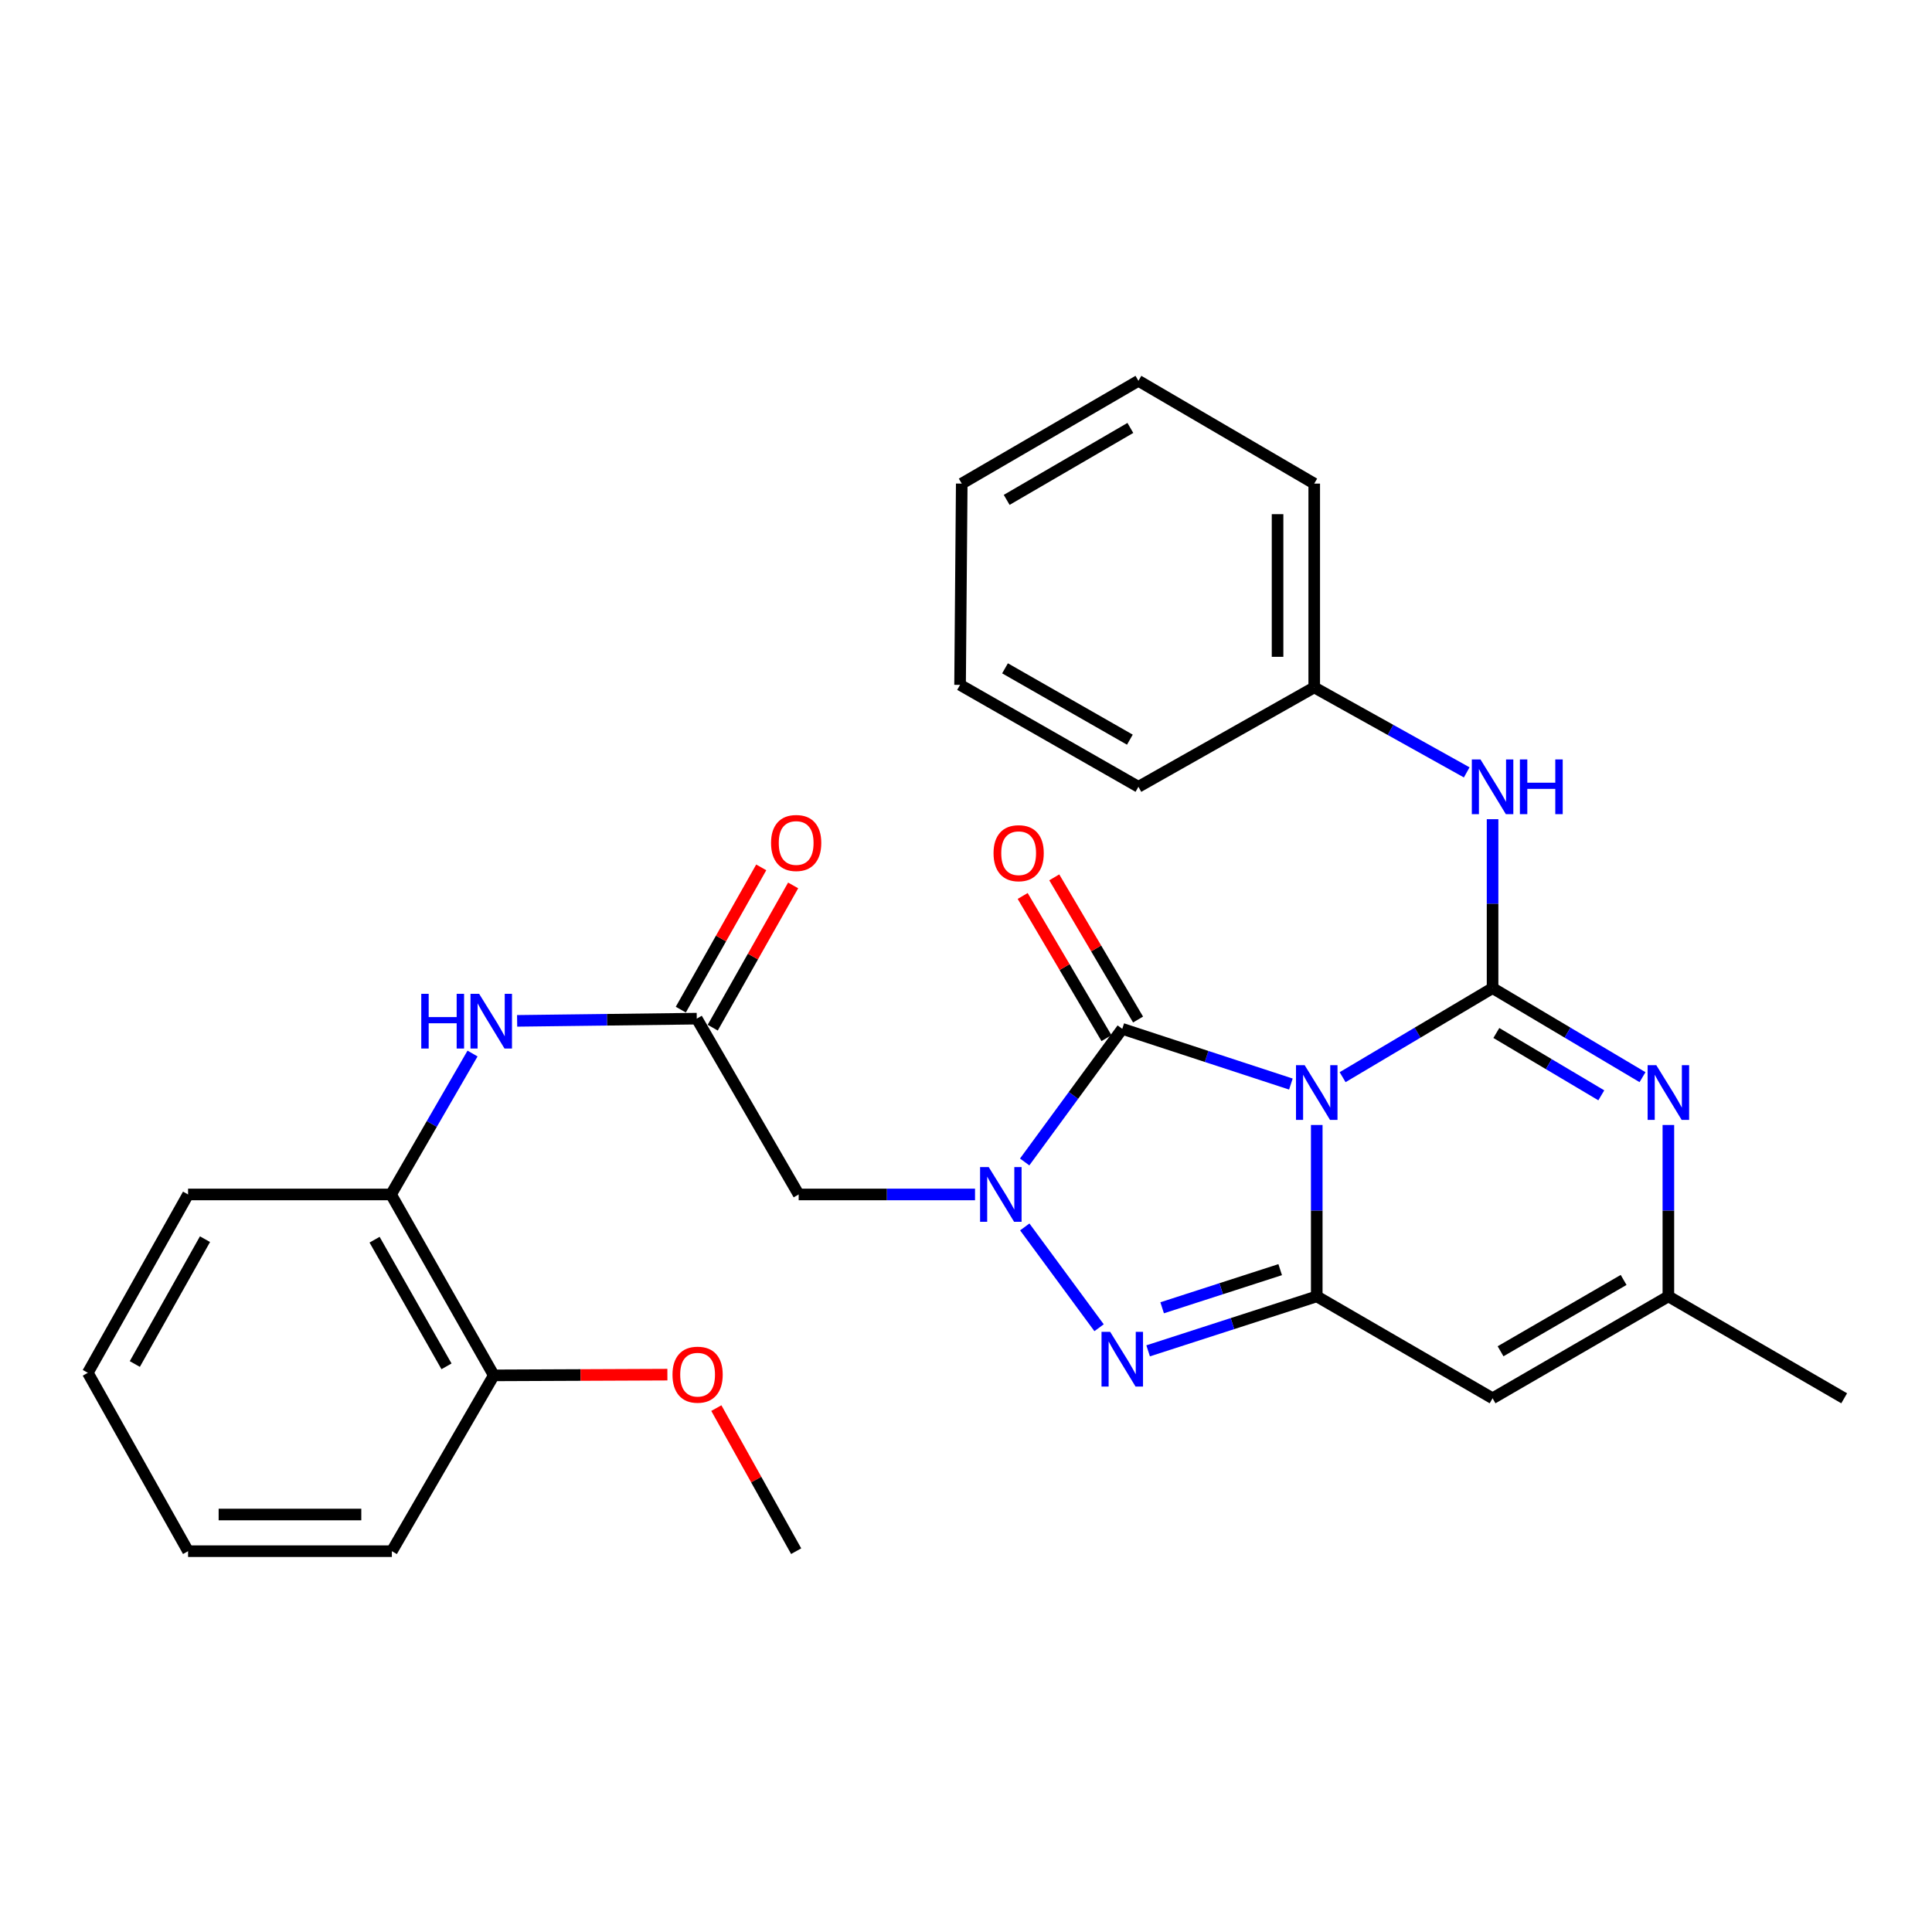 <?xml version='1.0' encoding='iso-8859-1'?>
<svg version='1.1' baseProfile='full'
              xmlns='http://www.w3.org/2000/svg'
                      xmlns:rdkit='http://www.rdkit.org/xml'
                      xmlns:xlink='http://www.w3.org/1999/xlink'
                  xml:space='preserve'
width='1000px' height='1000px' viewBox='0 0 1000 1000'>
<!-- END OF HEADER -->
<rect style='opacity:1.0;fill:#FFFFFF;stroke:none' width='1000' height='1000' x='0' y='0'> </rect>
<path class='bond-0' d='M 694.934,557.542 L 733.744,534.49' style='fill:none;fill-rule:evenodd;stroke:#0000FF;stroke-width:6px;stroke-linecap:butt;stroke-linejoin:miter;stroke-opacity:1' />
<path class='bond-0' d='M 733.744,534.49 L 772.554,511.439' style='fill:none;fill-rule:evenodd;stroke:#000000;stroke-width:6px;stroke-linecap:butt;stroke-linejoin:miter;stroke-opacity:1' />
<path class='bond-1' d='M 681.548,582.29 L 681.548,626.642' style='fill:none;fill-rule:evenodd;stroke:#0000FF;stroke-width:6px;stroke-linecap:butt;stroke-linejoin:miter;stroke-opacity:1' />
<path class='bond-1' d='M 681.548,626.642 L 681.548,670.995' style='fill:none;fill-rule:evenodd;stroke:#000000;stroke-width:6px;stroke-linecap:butt;stroke-linejoin:miter;stroke-opacity:1' />
<path class='bond-3' d='M 668.16,561.108 L 624.523,546.816' style='fill:none;fill-rule:evenodd;stroke:#0000FF;stroke-width:6px;stroke-linecap:butt;stroke-linejoin:miter;stroke-opacity:1' />
<path class='bond-3' d='M 624.523,546.816 L 580.885,532.525' style='fill:none;fill-rule:evenodd;stroke:#000000;stroke-width:6px;stroke-linecap:butt;stroke-linejoin:miter;stroke-opacity:1' />
<path class='bond-5' d='M 772.554,511.439 L 811.359,534.49' style='fill:none;fill-rule:evenodd;stroke:#000000;stroke-width:6px;stroke-linecap:butt;stroke-linejoin:miter;stroke-opacity:1' />
<path class='bond-5' d='M 811.359,534.49 L 850.164,557.541' style='fill:none;fill-rule:evenodd;stroke:#0000FF;stroke-width:6px;stroke-linecap:butt;stroke-linejoin:miter;stroke-opacity:1' />
<path class='bond-5' d='M 774.504,534.67 L 801.667,550.806' style='fill:none;fill-rule:evenodd;stroke:#000000;stroke-width:6px;stroke-linecap:butt;stroke-linejoin:miter;stroke-opacity:1' />
<path class='bond-5' d='M 801.667,550.806 L 828.831,566.941' style='fill:none;fill-rule:evenodd;stroke:#0000FF;stroke-width:6px;stroke-linecap:butt;stroke-linejoin:miter;stroke-opacity:1' />
<path class='bond-10' d='M 772.554,511.439 L 772.554,467.724' style='fill:none;fill-rule:evenodd;stroke:#000000;stroke-width:6px;stroke-linecap:butt;stroke-linejoin:miter;stroke-opacity:1' />
<path class='bond-10' d='M 772.554,467.724 L 772.554,424.009' style='fill:none;fill-rule:evenodd;stroke:#0000FF;stroke-width:6px;stroke-linecap:butt;stroke-linejoin:miter;stroke-opacity:1' />
<path class='bond-4' d='M 681.548,670.995 L 637.909,685.095' style='fill:none;fill-rule:evenodd;stroke:#000000;stroke-width:6px;stroke-linecap:butt;stroke-linejoin:miter;stroke-opacity:1' />
<path class='bond-4' d='M 637.909,685.095 L 594.27,699.195' style='fill:none;fill-rule:evenodd;stroke:#0000FF;stroke-width:6px;stroke-linecap:butt;stroke-linejoin:miter;stroke-opacity:1' />
<path class='bond-4' d='M 662.622,657.167 L 632.074,667.037' style='fill:none;fill-rule:evenodd;stroke:#000000;stroke-width:6px;stroke-linecap:butt;stroke-linejoin:miter;stroke-opacity:1' />
<path class='bond-4' d='M 632.074,667.037 L 601.527,676.907' style='fill:none;fill-rule:evenodd;stroke:#0000FF;stroke-width:6px;stroke-linecap:butt;stroke-linejoin:miter;stroke-opacity:1' />
<path class='bond-6' d='M 681.548,670.995 L 772.554,723.751' style='fill:none;fill-rule:evenodd;stroke:#000000;stroke-width:6px;stroke-linecap:butt;stroke-linejoin:miter;stroke-opacity:1' />
<path class='bond-2' d='M 530.36,601.431 L 555.622,566.978' style='fill:none;fill-rule:evenodd;stroke:#0000FF;stroke-width:6px;stroke-linecap:butt;stroke-linejoin:miter;stroke-opacity:1' />
<path class='bond-2' d='M 555.622,566.978 L 580.885,532.525' style='fill:none;fill-rule:evenodd;stroke:#000000;stroke-width:6px;stroke-linecap:butt;stroke-linejoin:miter;stroke-opacity:1' />
<path class='bond-7' d='M 504.672,618.249 L 459.031,618.249' style='fill:none;fill-rule:evenodd;stroke:#0000FF;stroke-width:6px;stroke-linecap:butt;stroke-linejoin:miter;stroke-opacity:1' />
<path class='bond-7' d='M 459.031,618.249 L 413.39,618.249' style='fill:none;fill-rule:evenodd;stroke:#000000;stroke-width:6px;stroke-linecap:butt;stroke-linejoin:miter;stroke-opacity:1' />
<path class='bond-29' d='M 530.418,635.057 L 568.88,687.233' style='fill:none;fill-rule:evenodd;stroke:#0000FF;stroke-width:6px;stroke-linecap:butt;stroke-linejoin:miter;stroke-opacity:1' />
<path class='bond-13' d='M 589.059,527.707 L 567.371,490.909' style='fill:none;fill-rule:evenodd;stroke:#000000;stroke-width:6px;stroke-linecap:butt;stroke-linejoin:miter;stroke-opacity:1' />
<path class='bond-13' d='M 567.371,490.909 L 545.683,454.112' style='fill:none;fill-rule:evenodd;stroke:#FF0000;stroke-width:6px;stroke-linecap:butt;stroke-linejoin:miter;stroke-opacity:1' />
<path class='bond-13' d='M 572.711,537.343 L 551.023,500.545' style='fill:none;fill-rule:evenodd;stroke:#000000;stroke-width:6px;stroke-linecap:butt;stroke-linejoin:miter;stroke-opacity:1' />
<path class='bond-13' d='M 551.023,500.545 L 529.335,463.748' style='fill:none;fill-rule:evenodd;stroke:#FF0000;stroke-width:6px;stroke-linecap:butt;stroke-linejoin:miter;stroke-opacity:1' />
<path class='bond-30' d='M 863.55,582.29 L 863.55,626.642' style='fill:none;fill-rule:evenodd;stroke:#0000FF;stroke-width:6px;stroke-linecap:butt;stroke-linejoin:miter;stroke-opacity:1' />
<path class='bond-30' d='M 863.55,626.642 L 863.55,670.995' style='fill:none;fill-rule:evenodd;stroke:#000000;stroke-width:6px;stroke-linecap:butt;stroke-linejoin:miter;stroke-opacity:1' />
<path class='bond-8' d='M 772.554,723.751 L 863.55,670.995' style='fill:none;fill-rule:evenodd;stroke:#000000;stroke-width:6px;stroke-linecap:butt;stroke-linejoin:miter;stroke-opacity:1' />
<path class='bond-8' d='M 776.685,699.42 L 840.382,662.491' style='fill:none;fill-rule:evenodd;stroke:#000000;stroke-width:6px;stroke-linecap:butt;stroke-linejoin:miter;stroke-opacity:1' />
<path class='bond-9' d='M 413.39,618.249 L 360.644,527.253' style='fill:none;fill-rule:evenodd;stroke:#000000;stroke-width:6px;stroke-linecap:butt;stroke-linejoin:miter;stroke-opacity:1' />
<path class='bond-18' d='M 863.55,670.995 L 954.545,723.751' style='fill:none;fill-rule:evenodd;stroke:#000000;stroke-width:6px;stroke-linecap:butt;stroke-linejoin:miter;stroke-opacity:1' />
<path class='bond-11' d='M 360.644,527.253 L 314.155,527.825' style='fill:none;fill-rule:evenodd;stroke:#000000;stroke-width:6px;stroke-linecap:butt;stroke-linejoin:miter;stroke-opacity:1' />
<path class='bond-11' d='M 314.155,527.825 L 267.666,528.396' style='fill:none;fill-rule:evenodd;stroke:#0000FF;stroke-width:6px;stroke-linecap:butt;stroke-linejoin:miter;stroke-opacity:1' />
<path class='bond-14' d='M 368.904,531.923 L 389.718,495.107' style='fill:none;fill-rule:evenodd;stroke:#000000;stroke-width:6px;stroke-linecap:butt;stroke-linejoin:miter;stroke-opacity:1' />
<path class='bond-14' d='M 389.718,495.107 L 410.532,458.29' style='fill:none;fill-rule:evenodd;stroke:#FF0000;stroke-width:6px;stroke-linecap:butt;stroke-linejoin:miter;stroke-opacity:1' />
<path class='bond-14' d='M 352.384,522.584 L 373.198,485.767' style='fill:none;fill-rule:evenodd;stroke:#000000;stroke-width:6px;stroke-linecap:butt;stroke-linejoin:miter;stroke-opacity:1' />
<path class='bond-14' d='M 373.198,485.767 L 394.012,448.951' style='fill:none;fill-rule:evenodd;stroke:#FF0000;stroke-width:6px;stroke-linecap:butt;stroke-linejoin:miter;stroke-opacity:1' />
<path class='bond-16' d='M 759.172,399.786 L 719.707,377.79' style='fill:none;fill-rule:evenodd;stroke:#0000FF;stroke-width:6px;stroke-linecap:butt;stroke-linejoin:miter;stroke-opacity:1' />
<path class='bond-16' d='M 719.707,377.79 L 680.241,355.795' style='fill:none;fill-rule:evenodd;stroke:#000000;stroke-width:6px;stroke-linecap:butt;stroke-linejoin:miter;stroke-opacity:1' />
<path class='bond-12' d='M 244.581,545.311 L 223.494,581.78' style='fill:none;fill-rule:evenodd;stroke:#0000FF;stroke-width:6px;stroke-linecap:butt;stroke-linejoin:miter;stroke-opacity:1' />
<path class='bond-12' d='M 223.494,581.78 L 202.406,618.249' style='fill:none;fill-rule:evenodd;stroke:#000000;stroke-width:6px;stroke-linecap:butt;stroke-linejoin:miter;stroke-opacity:1' />
<path class='bond-15' d='M 202.406,618.249 L 255.585,711.891' style='fill:none;fill-rule:evenodd;stroke:#000000;stroke-width:6px;stroke-linecap:butt;stroke-linejoin:miter;stroke-opacity:1' />
<path class='bond-15' d='M 193.881,641.666 L 231.106,707.216' style='fill:none;fill-rule:evenodd;stroke:#000000;stroke-width:6px;stroke-linecap:butt;stroke-linejoin:miter;stroke-opacity:1' />
<path class='bond-19' d='M 202.406,618.249 L 97.347,618.249' style='fill:none;fill-rule:evenodd;stroke:#000000;stroke-width:6px;stroke-linecap:butt;stroke-linejoin:miter;stroke-opacity:1' />
<path class='bond-17' d='M 255.585,711.891 L 300.512,711.702' style='fill:none;fill-rule:evenodd;stroke:#000000;stroke-width:6px;stroke-linecap:butt;stroke-linejoin:miter;stroke-opacity:1' />
<path class='bond-17' d='M 300.512,711.702 L 345.439,711.514' style='fill:none;fill-rule:evenodd;stroke:#FF0000;stroke-width:6px;stroke-linecap:butt;stroke-linejoin:miter;stroke-opacity:1' />
<path class='bond-20' d='M 255.585,711.891 L 202.828,802.886' style='fill:none;fill-rule:evenodd;stroke:#000000;stroke-width:6px;stroke-linecap:butt;stroke-linejoin:miter;stroke-opacity:1' />
<path class='bond-21' d='M 680.241,355.795 L 680.241,250.313' style='fill:none;fill-rule:evenodd;stroke:#000000;stroke-width:6px;stroke-linecap:butt;stroke-linejoin:miter;stroke-opacity:1' />
<path class='bond-21' d='M 661.264,339.972 L 661.264,266.135' style='fill:none;fill-rule:evenodd;stroke:#000000;stroke-width:6px;stroke-linecap:butt;stroke-linejoin:miter;stroke-opacity:1' />
<path class='bond-22' d='M 680.241,355.795 L 589.245,407.244' style='fill:none;fill-rule:evenodd;stroke:#000000;stroke-width:6px;stroke-linecap:butt;stroke-linejoin:miter;stroke-opacity:1' />
<path class='bond-23' d='M 370.772,728.826 L 391.433,765.856' style='fill:none;fill-rule:evenodd;stroke:#FF0000;stroke-width:6px;stroke-linecap:butt;stroke-linejoin:miter;stroke-opacity:1' />
<path class='bond-23' d='M 391.433,765.856 L 412.094,802.886' style='fill:none;fill-rule:evenodd;stroke:#000000;stroke-width:6px;stroke-linecap:butt;stroke-linejoin:miter;stroke-opacity:1' />
<path class='bond-24' d='M 97.347,618.249 L 45.455,710.562' style='fill:none;fill-rule:evenodd;stroke:#000000;stroke-width:6px;stroke-linecap:butt;stroke-linejoin:miter;stroke-opacity:1' />
<path class='bond-24' d='M 106.105,641.395 L 69.781,706.014' style='fill:none;fill-rule:evenodd;stroke:#000000;stroke-width:6px;stroke-linecap:butt;stroke-linejoin:miter;stroke-opacity:1' />
<path class='bond-32' d='M 202.828,802.886 L 97.347,802.886' style='fill:none;fill-rule:evenodd;stroke:#000000;stroke-width:6px;stroke-linecap:butt;stroke-linejoin:miter;stroke-opacity:1' />
<path class='bond-32' d='M 187.006,783.909 L 113.169,783.909' style='fill:none;fill-rule:evenodd;stroke:#000000;stroke-width:6px;stroke-linecap:butt;stroke-linejoin:miter;stroke-opacity:1' />
<path class='bond-26' d='M 680.241,250.313 L 589.245,197.114' style='fill:none;fill-rule:evenodd;stroke:#000000;stroke-width:6px;stroke-linecap:butt;stroke-linejoin:miter;stroke-opacity:1' />
<path class='bond-27' d='M 589.245,407.244 L 496.932,354.487' style='fill:none;fill-rule:evenodd;stroke:#000000;stroke-width:6px;stroke-linecap:butt;stroke-linejoin:miter;stroke-opacity:1' />
<path class='bond-27' d='M 584.815,382.854 L 520.195,345.924' style='fill:none;fill-rule:evenodd;stroke:#000000;stroke-width:6px;stroke-linecap:butt;stroke-linejoin:miter;stroke-opacity:1' />
<path class='bond-25' d='M 45.455,710.562 L 97.347,802.886' style='fill:none;fill-rule:evenodd;stroke:#000000;stroke-width:6px;stroke-linecap:butt;stroke-linejoin:miter;stroke-opacity:1' />
<path class='bond-31' d='M 589.245,197.114 L 497.797,250.313' style='fill:none;fill-rule:evenodd;stroke:#000000;stroke-width:6px;stroke-linecap:butt;stroke-linejoin:miter;stroke-opacity:1' />
<path class='bond-31' d='M 585.071,221.497 L 521.056,258.737' style='fill:none;fill-rule:evenodd;stroke:#000000;stroke-width:6px;stroke-linecap:butt;stroke-linejoin:miter;stroke-opacity:1' />
<path class='bond-28' d='M 496.932,354.487 L 497.797,250.313' style='fill:none;fill-rule:evenodd;stroke:#000000;stroke-width:6px;stroke-linecap:butt;stroke-linejoin:miter;stroke-opacity:1' />
<path  class='atom-0' d='M 675.288 551.332
L 684.568 566.332
Q 685.488 567.812, 686.968 570.492
Q 688.448 573.172, 688.528 573.332
L 688.528 551.332
L 692.288 551.332
L 692.288 579.652
L 688.408 579.652
L 678.448 563.252
Q 677.288 561.332, 676.048 559.132
Q 674.848 556.932, 674.488 556.252
L 674.488 579.652
L 670.808 579.652
L 670.808 551.332
L 675.288 551.332
' fill='#0000FF'/>
<path  class='atom-3' d='M 511.768 604.089
L 521.048 619.089
Q 521.968 620.569, 523.448 623.249
Q 524.928 625.929, 525.008 626.089
L 525.008 604.089
L 528.768 604.089
L 528.768 632.409
L 524.888 632.409
L 514.928 616.009
Q 513.768 614.089, 512.528 611.889
Q 511.328 609.689, 510.968 609.009
L 510.968 632.409
L 507.288 632.409
L 507.288 604.089
L 511.768 604.089
' fill='#0000FF'/>
<path  class='atom-5' d='M 574.625 689.36
L 583.905 704.36
Q 584.825 705.84, 586.305 708.52
Q 587.785 711.2, 587.865 711.36
L 587.865 689.36
L 591.625 689.36
L 591.625 717.68
L 587.745 717.68
L 577.785 701.28
Q 576.625 699.36, 575.385 697.16
Q 574.185 694.96, 573.825 694.28
L 573.825 717.68
L 570.145 717.68
L 570.145 689.36
L 574.625 689.36
' fill='#0000FF'/>
<path  class='atom-6' d='M 857.29 551.332
L 866.57 566.332
Q 867.49 567.812, 868.97 570.492
Q 870.45 573.172, 870.53 573.332
L 870.53 551.332
L 874.29 551.332
L 874.29 579.652
L 870.41 579.652
L 860.45 563.252
Q 859.29 561.332, 858.05 559.132
Q 856.85 556.932, 856.49 556.252
L 856.49 579.652
L 852.81 579.652
L 852.81 551.332
L 857.29 551.332
' fill='#0000FF'/>
<path  class='atom-11' d='M 766.294 393.084
L 775.574 408.084
Q 776.494 409.564, 777.974 412.244
Q 779.454 414.924, 779.534 415.084
L 779.534 393.084
L 783.294 393.084
L 783.294 421.404
L 779.414 421.404
L 769.454 405.004
Q 768.294 403.084, 767.054 400.884
Q 765.854 398.684, 765.494 398.004
L 765.494 421.404
L 761.814 421.404
L 761.814 393.084
L 766.294 393.084
' fill='#0000FF'/>
<path  class='atom-11' d='M 786.694 393.084
L 790.534 393.084
L 790.534 405.124
L 805.014 405.124
L 805.014 393.084
L 808.854 393.084
L 808.854 421.404
L 805.014 421.404
L 805.014 408.324
L 790.534 408.324
L 790.534 421.404
L 786.694 421.404
L 786.694 393.084
' fill='#0000FF'/>
<path  class='atom-12' d='M 218.047 514.401
L 221.887 514.401
L 221.887 526.441
L 236.367 526.441
L 236.367 514.401
L 240.207 514.401
L 240.207 542.721
L 236.367 542.721
L 236.367 529.641
L 221.887 529.641
L 221.887 542.721
L 218.047 542.721
L 218.047 514.401
' fill='#0000FF'/>
<path  class='atom-12' d='M 248.007 514.401
L 257.287 529.401
Q 258.207 530.881, 259.687 533.561
Q 261.167 536.241, 261.247 536.401
L 261.247 514.401
L 265.007 514.401
L 265.007 542.721
L 261.127 542.721
L 251.167 526.321
Q 250.007 524.401, 248.767 522.201
Q 247.567 520.001, 247.207 519.321
L 247.207 542.721
L 243.527 542.721
L 243.527 514.401
L 248.007 514.401
' fill='#0000FF'/>
<path  class='atom-14' d='M 514.253 441.609
Q 514.253 434.809, 517.613 431.009
Q 520.973 427.209, 527.253 427.209
Q 533.533 427.209, 536.893 431.009
Q 540.253 434.809, 540.253 441.609
Q 540.253 448.489, 536.853 452.409
Q 533.453 456.289, 527.253 456.289
Q 521.013 456.289, 517.613 452.409
Q 514.253 448.529, 514.253 441.609
M 527.253 453.089
Q 531.573 453.089, 533.893 450.209
Q 536.253 447.289, 536.253 441.609
Q 536.253 436.049, 533.893 433.249
Q 531.573 430.409, 527.253 430.409
Q 522.933 430.409, 520.573 433.209
Q 518.253 436.009, 518.253 441.609
Q 518.253 447.329, 520.573 450.209
Q 522.933 453.089, 527.253 453.089
' fill='#FF0000'/>
<path  class='atom-15' d='M 399.094 436.327
Q 399.094 429.527, 402.454 425.727
Q 405.814 421.927, 412.094 421.927
Q 418.374 421.927, 421.734 425.727
Q 425.094 429.527, 425.094 436.327
Q 425.094 443.207, 421.694 447.127
Q 418.294 451.007, 412.094 451.007
Q 405.854 451.007, 402.454 447.127
Q 399.094 443.247, 399.094 436.327
M 412.094 447.807
Q 416.414 447.807, 418.734 444.927
Q 421.094 442.007, 421.094 436.327
Q 421.094 430.767, 418.734 427.967
Q 416.414 425.127, 412.094 425.127
Q 407.774 425.127, 405.414 427.927
Q 403.094 430.727, 403.094 436.327
Q 403.094 442.047, 405.414 444.927
Q 407.774 447.807, 412.094 447.807
' fill='#FF0000'/>
<path  class='atom-18' d='M 348.077 711.528
Q 348.077 704.728, 351.437 700.928
Q 354.797 697.128, 361.077 697.128
Q 367.357 697.128, 370.717 700.928
Q 374.077 704.728, 374.077 711.528
Q 374.077 718.408, 370.677 722.328
Q 367.277 726.208, 361.077 726.208
Q 354.837 726.208, 351.437 722.328
Q 348.077 718.448, 348.077 711.528
M 361.077 723.008
Q 365.397 723.008, 367.717 720.128
Q 370.077 717.208, 370.077 711.528
Q 370.077 705.968, 367.717 703.168
Q 365.397 700.328, 361.077 700.328
Q 356.757 700.328, 354.397 703.128
Q 352.077 705.928, 352.077 711.528
Q 352.077 717.248, 354.397 720.128
Q 356.757 723.008, 361.077 723.008
' fill='#FF0000'/>
</svg>
